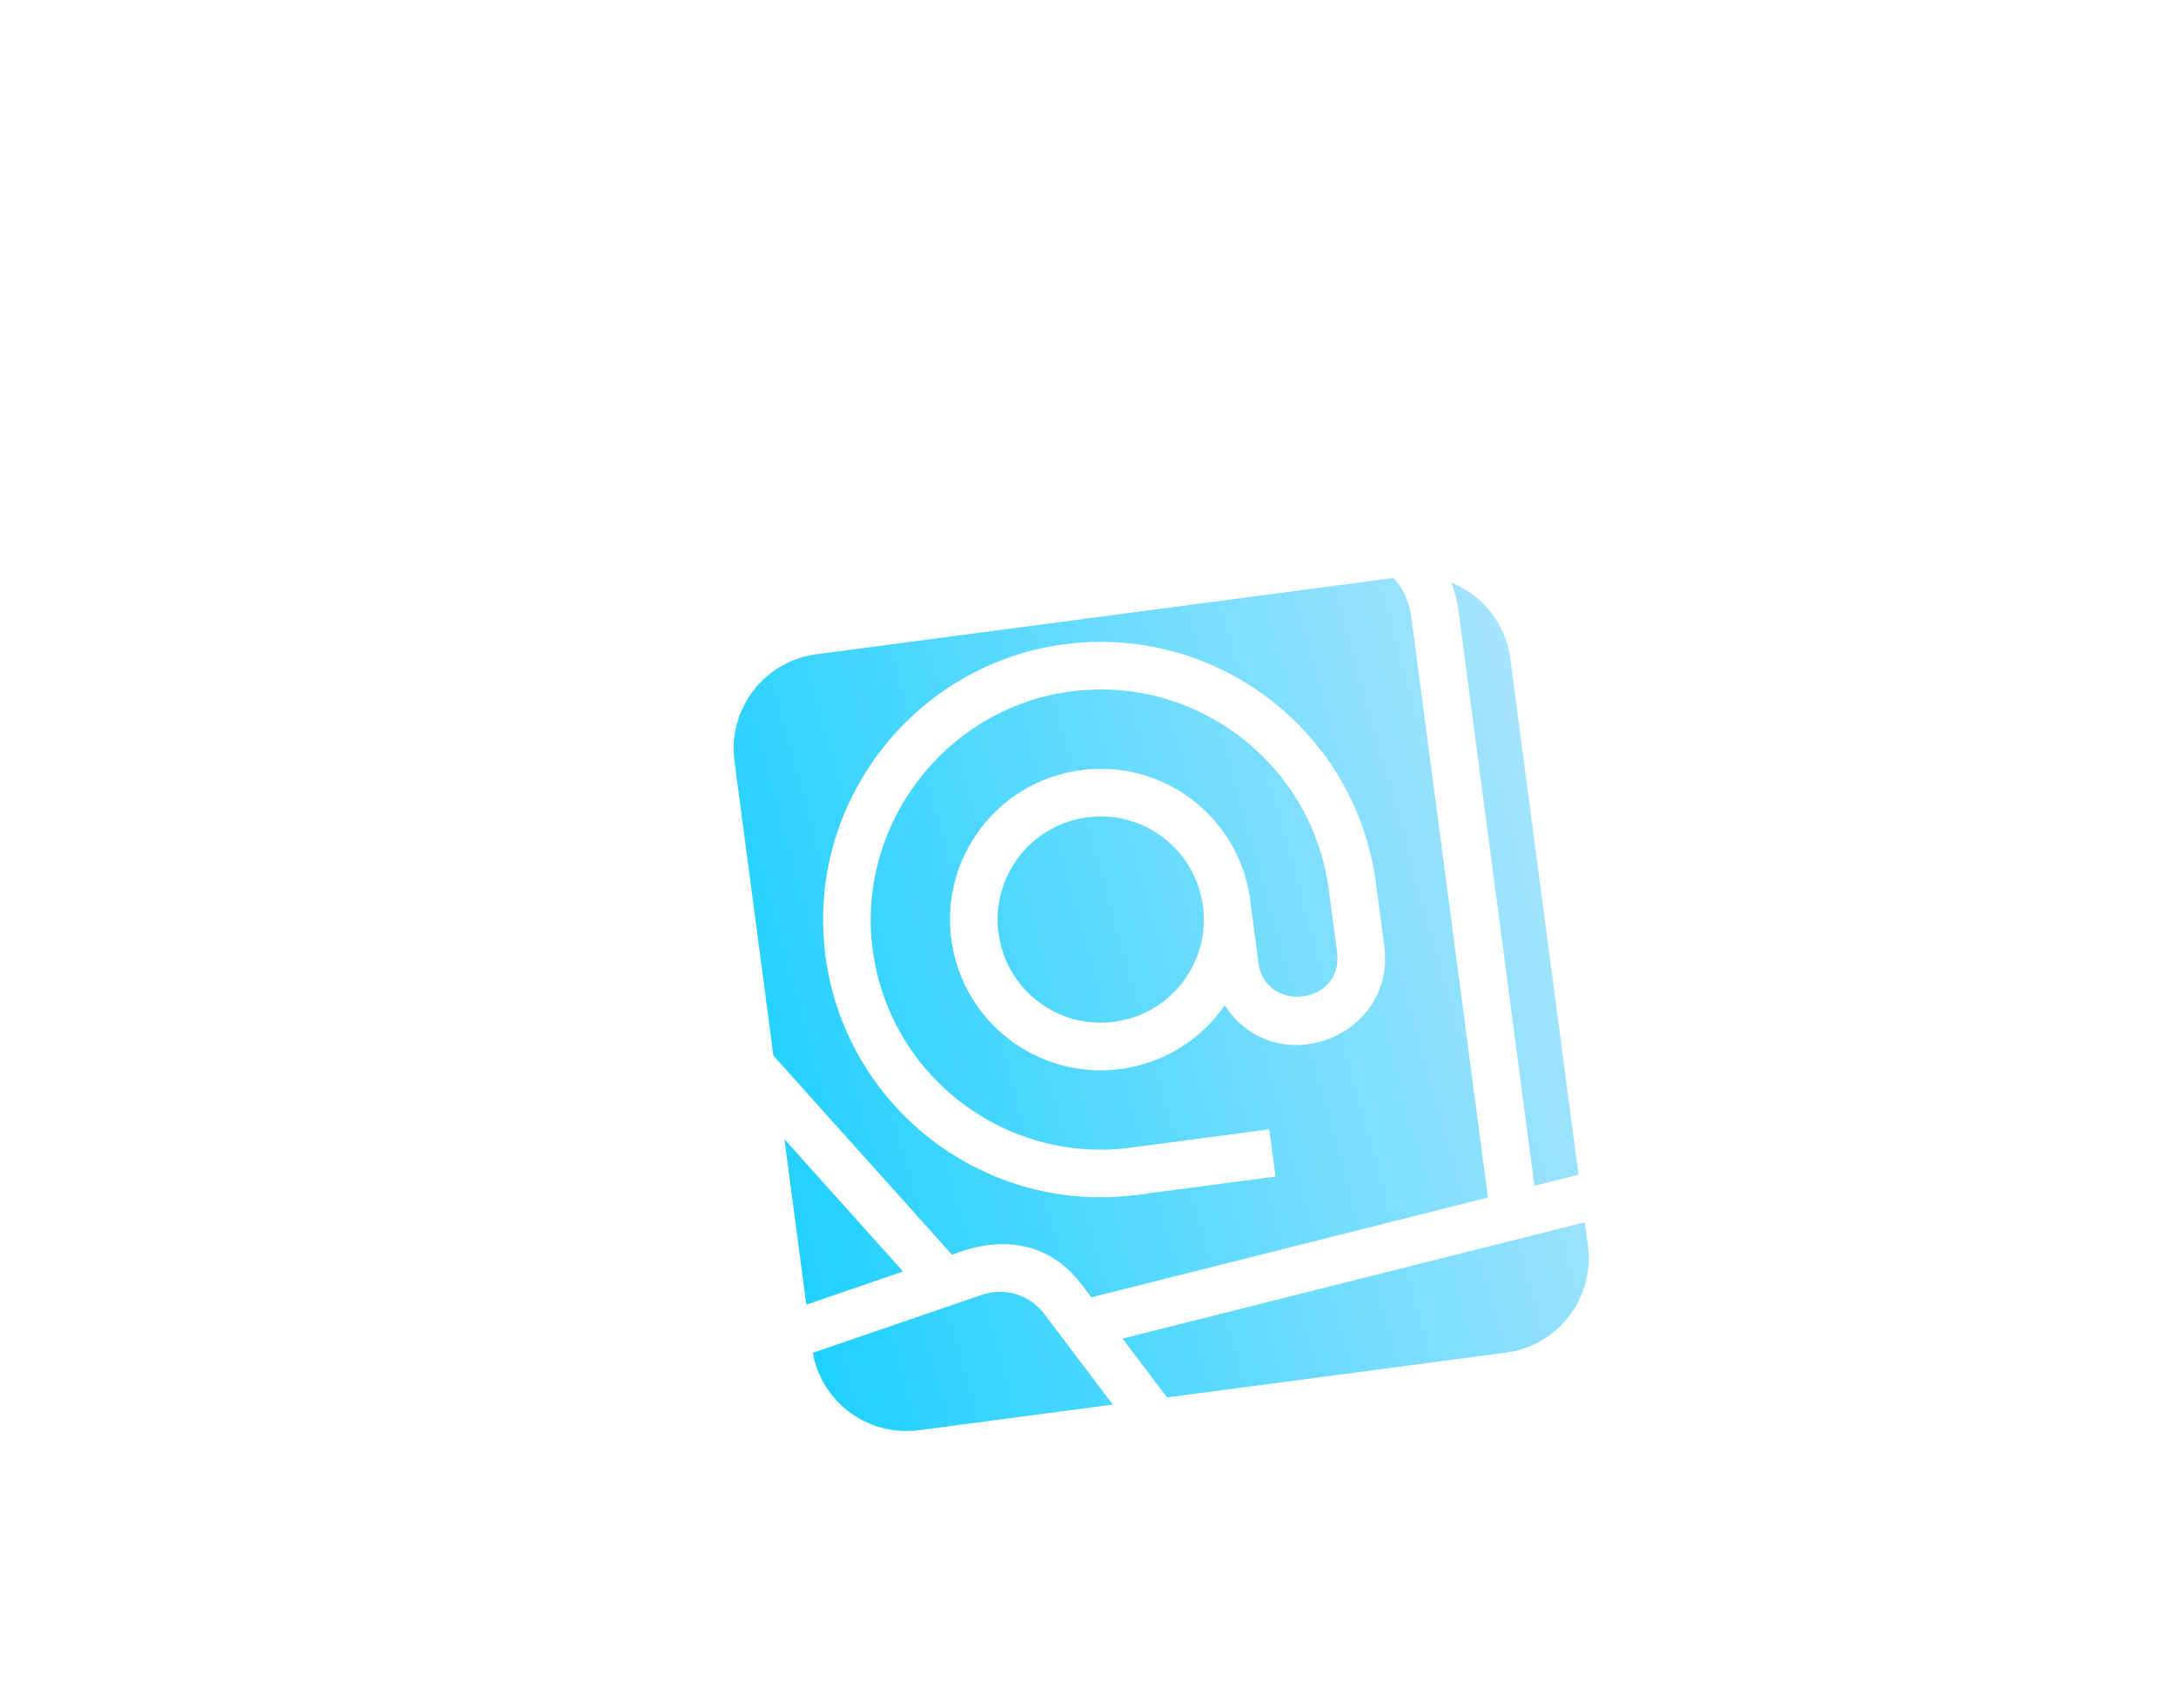 <svg width="288" height="226" viewBox="0 0 288 226" fill="none" xmlns="http://www.w3.org/2000/svg">
<path opacity="0.5" fill-rule="evenodd" clip-rule="evenodd" d="M64.264 82.718L61.057 93.212L27.313 203.65C25.619 209.195 28.74 215.064 34.285 216.758L213.797 271.608C216.329 272.382 218.927 272.149 221.165 271.143C223.829 269.944 225.984 267.649 226.905 264.636L245.924 202.39L260.649 154.198L263.856 143.704C264.914 140.24 264.112 136.475 261.734 133.744L184.793 45.358L71.59 75.644C68.092 76.58 65.322 79.254 64.264 82.718ZM166.087 177.995L126.17 165.799L135.048 175.696L138.936 174.363C143.227 172.891 147.978 174.343 150.715 177.962L153.193 181.24L166.087 177.995Z" fill="white" fill-opacity="0.2"/>
<path d="M199.328 178.995L121.618 189.265C114.721 190.176 108.39 185.324 107.478 178.426L97.209 100.717C96.297 93.82 101.15 87.489 108.048 86.577L185.757 76.308C192.654 75.396 198.985 80.249 199.897 87.146L210.166 164.856C211.078 171.753 206.225 178.084 199.328 178.995Z" fill="url(#paint0_linear_263_678)"/>
<g filter="url(#filter0_d_263_678)">
<path d="M139.139 81.532C120.608 84.869 107.476 101.975 109.069 120.76C110.846 141.7 129.719 156.862 150.498 154.115L168.815 151.694L167.99 145.45L149.673 147.871C132.522 150.137 116.822 137.639 115.345 120.228C114.032 104.757 124.974 90.483 140.254 87.732C157.539 84.619 173.613 96.651 175.866 113.7L176.967 122.026C177.875 128.917 167.458 130.208 166.559 123.401L165.46 115.091C165.46 115.086 165.46 115.081 165.459 115.076C164.015 104.147 154.002 96.469 143.071 97.914C132.143 99.358 124.466 109.372 125.91 120.302C127.349 131.187 137.324 138.914 148.298 137.463C153.58 136.765 158.274 134.052 161.515 129.823C161.715 129.562 161.909 129.296 162.095 129.027C168.89 139.397 184.797 133.201 183.211 121.201L182.111 112.875C179.37 92.129 159.849 77.803 139.139 81.532ZM156.516 125.991C154.298 128.884 151.086 130.74 147.472 131.218C139.995 132.205 133.143 126.955 132.154 119.476C131.166 111.998 136.417 105.147 143.896 104.158C151.404 103.167 158.23 108.451 159.214 115.9C159.692 119.514 158.734 123.098 156.516 125.991ZM254.109 121.675L175.878 31.807L60.777 62.602C56.198 63.827 52.637 67.264 51.252 71.797L14.301 192.731C12.091 199.962 16.183 207.576 23.364 209.77L202.877 264.621C210.064 266.817 217.709 262.782 219.916 255.557C221.881 249.126 255.197 140.091 256.868 134.624C258.253 130.091 257.222 125.25 254.109 121.675ZM211.909 256.906L148.573 173.135L246.007 148.615C212.062 258.514 214.58 254.385 211.909 256.906ZM144.447 167.678L143.226 166.063C136.385 157.013 126.412 162.02 125.999 162.041L95.287 127.803L90.333 90.302C89.648 85.129 93.284 80.383 98.46 79.701L176.167 69.429C181.334 68.748 186.091 72.397 186.775 77.56L196.937 154.468L144.447 167.678ZM119.527 164.26L20.185 198.325C19.376 194.717 19.212 199.408 52.439 89.47L119.527 164.26ZM24.52 203.497L129.957 167.343C132.969 166.31 136.282 167.322 138.202 169.862L205.424 258.773C204.97 258.682 25.157 203.763 24.52 203.497ZM203.086 152.921L193.019 76.735C191.881 68.129 183.953 62.049 175.344 63.184L97.635 73.456C89.01 74.593 82.945 82.501 84.088 91.129L87.835 119.497L54.589 82.433L57.276 73.638C58.022 71.198 59.939 69.346 62.404 68.687L173.708 38.908L249.359 125.811C251.035 127.736 251.59 130.342 250.844 132.783L248.157 141.578L203.086 152.921Z" fill="white"/>
</g>
<defs>
<filter id="filter0_d_263_678" x="0.701" y="22.807" width="269.771" height="259.412" filterUnits="userSpaceOnUse" color-interpolation-filters="sRGB">
<feFlood flood-opacity="0" result="BackgroundImageFix"/>
<feColorMatrix in="SourceAlpha" type="matrix" values="0 0 0 0 0 0 0 0 0 0 0 0 0 0 0 0 0 0 127 0" result="hardAlpha"/>
<feOffset dy="4"/>
<feGaussianBlur stdDeviation="6.5"/>
<feComposite in2="hardAlpha" operator="out"/>
<feColorMatrix type="matrix" values="0 0 0 0 0 0 0 0 0 0 0 0 0 0 0 0 0 0 0.2 0"/>
<feBlend mode="normal" in2="BackgroundImageFix" result="effect1_dropShadow_263_678"/>
<feBlend mode="normal" in="SourceGraphic" in2="effect1_dropShadow_263_678" result="shape"/>
</filter>
<linearGradient id="paint0_linear_263_678" x1="71.411" y1="148.128" x2="230.008" y2="103.818" gradientUnits="userSpaceOnUse">
<stop stop-color="#00CCFF"/>
<stop offset="1" stop-color="#C3E8FD"/>
</linearGradient>
</defs>
</svg>
